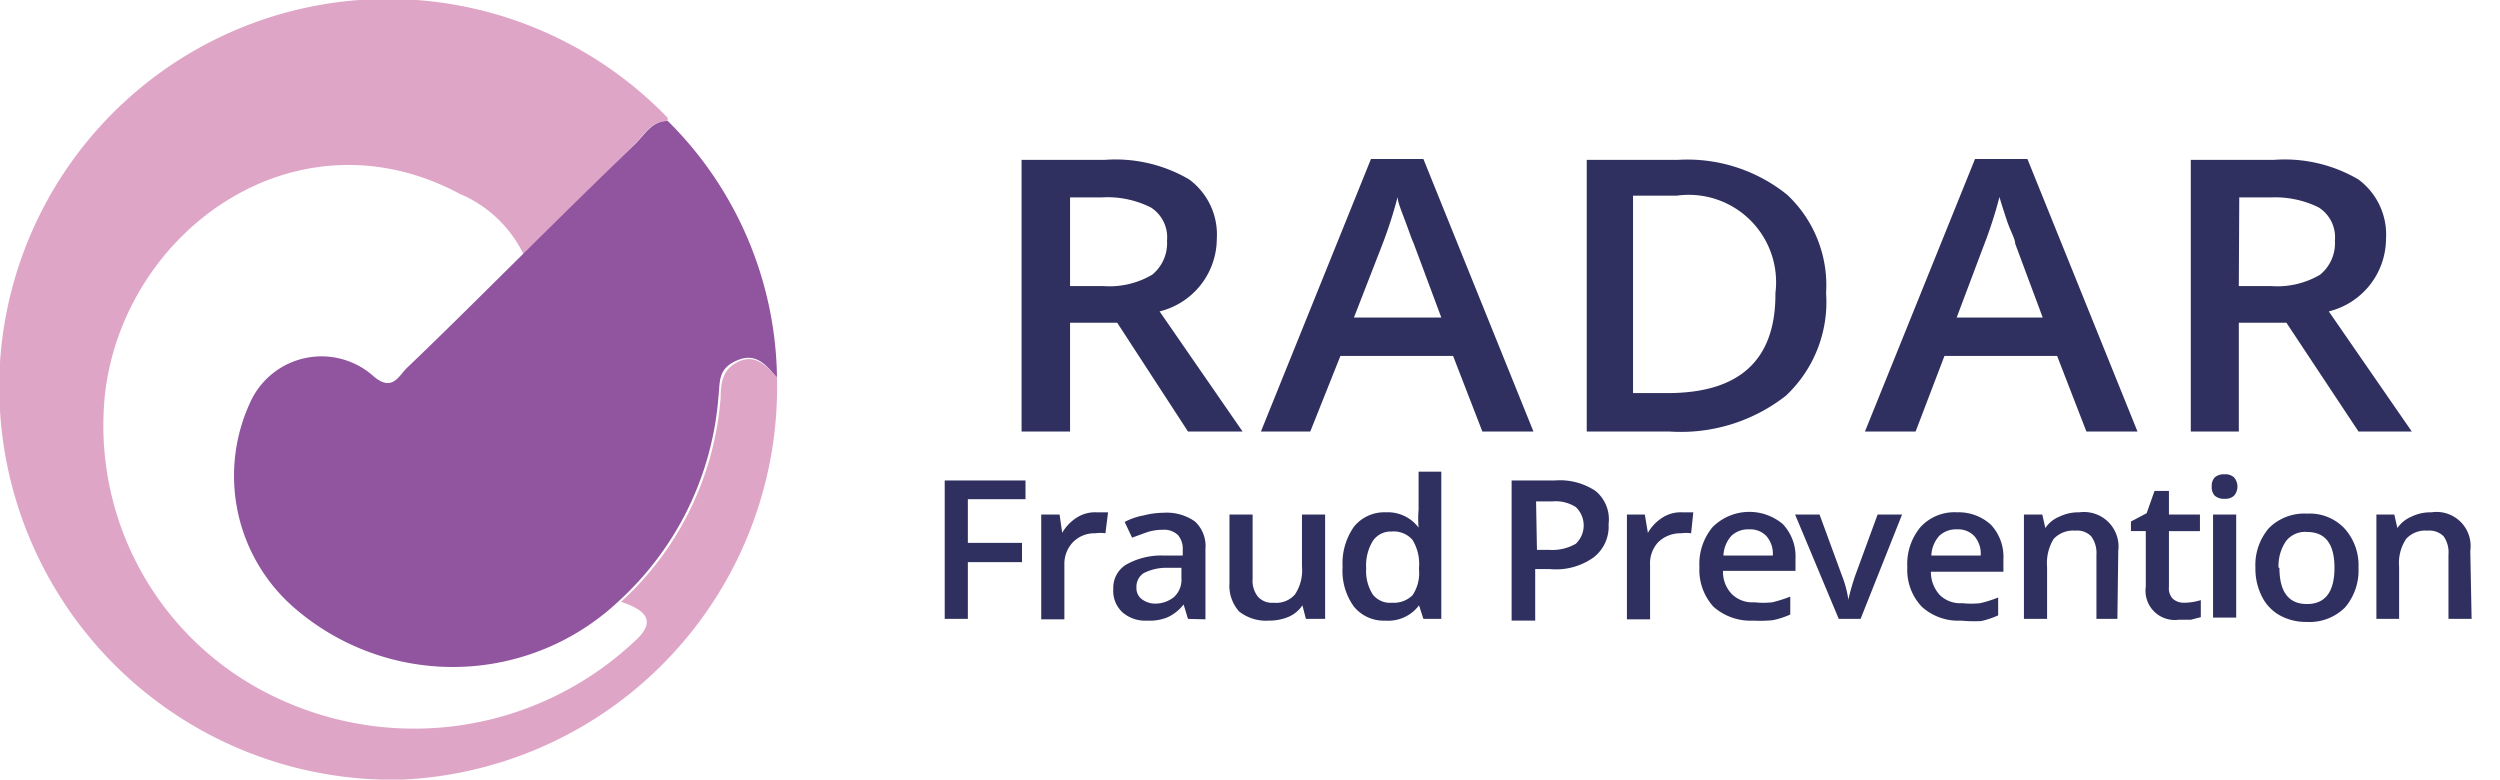 <svg id="Layer_1" data-name="Layer 1" xmlns="http://www.w3.org/2000/svg" viewBox="0 0 57.24 17.85"><defs><style>.cls-1{fill:#dfa5c7;}.cls-2{fill:#91549f;}.cls-3{fill:#303060;}</style></defs><title>seperate_elements</title><path class="cls-1" d="M17.79,8.64a9,9,0,0,1-8.58,9.21A9,9,0,0,1,0,8.3,8.9,8.9,0,0,1,15.28,2.69a.11.11,0,0,1,0,.08c-.36,0-.52.3-.73.51C13.69,4.13,12.82,5,12,5.85a2.85,2.85,0,0,0-1.47-1.41c-3.74-2-7.66.82-8.12,4.53a6.88,6.88,0,0,0,3.91,7,7.37,7.37,0,0,0,8.17-1.25c.51-.44.4-.72-.27-.94a7.07,7.07,0,0,0,2.28-4.68c0-.34.05-.67.43-.83S17.55,8.38,17.79,8.64Z"/><path class="cls-2" d="M17.79,8.64c-.24-.26-.46-.58-.91-.39s-.39.49-.43.83a7.07,7.07,0,0,1-2.28,4.68,5.54,5.54,0,0,1-7.44.15,4,4,0,0,1-1-4.7,1.79,1.79,0,0,1,2.84-.58c.4.33.55,0,.73-.19.89-.85,1.76-1.72,2.64-2.59s1.74-1.72,2.62-2.57c.21-.21.37-.51.73-.51A8.42,8.42,0,0,1,17.79,8.64Z"/><path class="cls-3" d="M24.5,7.39V9.88H23.39V3.66H25.3a3.33,3.33,0,0,1,1.93.45,1.57,1.57,0,0,1,.63,1.36,1.72,1.72,0,0,1-1.31,1.66l1.9,2.75H27.2L25.58,7.39Zm0-.84h.76a1.93,1.93,0,0,0,1.12-.26.93.93,0,0,0,.34-.78.81.81,0,0,0-.37-.76,2.22,2.22,0,0,0-1.13-.23H24.5Z"/><path class="cls-3" d="M33.94,9.88l-.67-1.73H30.69L30,9.88H28.87l2.52-6.24h1.2l2.52,6.24ZM33,7.27l-.63-1.69c-.05-.11-.11-.29-.2-.53S32,4.62,32,4.51a10,10,0,0,1-.37,1.14L31,7.27Z"/><path class="cls-3" d="M41.81,6.71a2.94,2.94,0,0,1-.92,2.35,3.9,3.9,0,0,1-2.67.82H36.33V3.66h2.09a3.64,3.64,0,0,1,2.5.8A2.84,2.84,0,0,1,41.81,6.71Zm-1.16,0a2,2,0,0,0-2.26-2.23h-1V9h.79Q40.65,9,40.65,6.74Z"/><path class="cls-3" d="M47.77,9.88,47.1,8.15H44.52l-.66,1.73H42.7l2.52-6.24h1.2l2.52,6.24Zm-1-2.61-.63-1.69c0-.11-.11-.29-.19-.53s-.14-.43-.17-.54a10,10,0,0,1-.37,1.14l-.61,1.62Z"/><path class="cls-3" d="M51.26,7.39V9.88h-1.1V3.66h1.91A3.33,3.33,0,0,1,54,4.11a1.57,1.57,0,0,1,.63,1.36,1.72,1.72,0,0,1-1.31,1.66l1.9,2.75H54L52.35,7.39Zm0-.84H52a1.93,1.93,0,0,0,1.12-.26.93.93,0,0,0,.34-.78.81.81,0,0,0-.37-.76A2.25,2.25,0,0,0,52,4.52h-.73Z"/><path class="cls-3" d="M22.16,14.17h-.53V11h1.85v.43H22.16v1H23.4v.44H22.16Z"/><path class="cls-3" d="M25.1,11.73l.27,0-.06.48a.85.85,0,0,0-.23,0,.69.69,0,0,0-.51.2.72.72,0,0,0-.2.52v1.25h-.53V11.78h.42l.06.42h0a1,1,0,0,1,.32-.34A.77.77,0,0,1,25.1,11.73Z"/><path class="cls-3" d="M27.2,14.17l-.1-.33h0a1,1,0,0,1-.36.29,1.07,1.07,0,0,1-.47.08.8.8,0,0,1-.57-.19.67.67,0,0,1-.21-.54.62.62,0,0,1,.29-.55,1.63,1.63,0,0,1,.87-.21h.43v-.13a.48.48,0,0,0-.11-.34.46.46,0,0,0-.35-.12,1.15,1.15,0,0,0-.37.06l-.33.12-.17-.36a1.52,1.52,0,0,1,.44-.15,1.86,1.86,0,0,1,.45-.06,1.12,1.12,0,0,1,.72.2.77.77,0,0,1,.24.63v1.61Zm-.78-.35a.69.69,0,0,0,.46-.15.54.54,0,0,0,.17-.44V13h-.32a1.16,1.16,0,0,0-.54.12.37.37,0,0,0-.17.33.32.32,0,0,0,.1.25A.51.51,0,0,0,26.42,13.82Z"/><path class="cls-3" d="M29.9,14.17l-.08-.31h0a.73.73,0,0,1-.31.26,1.14,1.14,0,0,1-.46.09,1,1,0,0,1-.68-.21.89.89,0,0,1-.22-.66V11.78h.53v1.47a.59.59,0,0,0,.12.41.43.43,0,0,0,.36.14.57.57,0,0,0,.49-.19,1,1,0,0,0,.16-.64V11.78h.53v2.39Z"/><path class="cls-3" d="M31.72,14.21a.88.88,0,0,1-.72-.32,1.39,1.39,0,0,1-.26-.91,1.46,1.46,0,0,1,.26-.92.89.89,0,0,1,.73-.33.88.88,0,0,1,.75.35h0a2.41,2.41,0,0,1,0-.41V10.8H33v3.37h-.41l-.1-.31h0A.88.88,0,0,1,31.72,14.21Zm.15-.41a.61.61,0,0,0,.47-.17.9.9,0,0,0,.15-.58V13a1.06,1.06,0,0,0-.15-.64.57.57,0,0,0-.48-.19.49.49,0,0,0-.43.22,1.07,1.07,0,0,0-.15.62,1,1,0,0,0,.15.6A.5.5,0,0,0,31.87,13.8Z"/><path class="cls-3" d="M36.83,12a.89.89,0,0,1-.34.76,1.48,1.48,0,0,1-1,.27h-.34v1.18h-.54V11h1a1.47,1.47,0,0,1,.92.24A.84.84,0,0,1,36.83,12Zm-1.64.59h.28a1.08,1.08,0,0,0,.61-.14.58.58,0,0,0,0-.84.86.86,0,0,0-.54-.13h-.37Z"/><path class="cls-3" d="M38.51,11.73l.26,0-.05.48a.85.85,0,0,0-.23,0,.73.73,0,0,0-.52.2.71.71,0,0,0-.19.52v1.25h-.53V11.78h.41l.07.42h0a1,1,0,0,1,.32-.34A.77.77,0,0,1,38.51,11.73Z"/><path class="cls-3" d="M40.14,14.21a1.28,1.28,0,0,1-.91-.32,1.25,1.25,0,0,1-.32-.9,1.32,1.32,0,0,1,.3-.92A1.19,1.19,0,0,1,40.82,12a1.08,1.08,0,0,1,.29.79v.28H39.45a.73.73,0,0,0,.2.53.67.67,0,0,0,.52.19,1.84,1.84,0,0,0,.41,0,3.15,3.15,0,0,0,.41-.13v.41a1.87,1.87,0,0,1-.4.13A3,3,0,0,1,40.14,14.21Zm-.09-2.09a.56.56,0,0,0-.41.15.72.72,0,0,0-.18.45h1.13a.61.61,0,0,0-.15-.45A.51.51,0,0,0,40.05,12.12Z"/><path class="cls-3" d="M42.1,14.17l-1-2.39h.56l.51,1.39a2.49,2.49,0,0,1,.15.56h0a5.19,5.19,0,0,1,.16-.56l.51-1.39h.56l-.95,2.39Z"/><path class="cls-3" d="M44.9,14.21a1.24,1.24,0,0,1-.9-.32,1.22,1.22,0,0,1-.33-.9,1.32,1.32,0,0,1,.3-.92,1.05,1.05,0,0,1,.84-.34,1.09,1.09,0,0,1,.78.29,1.08,1.08,0,0,1,.28.79v.28H44.21a.78.78,0,0,0,.2.53.67.67,0,0,0,.52.19,1.84,1.84,0,0,0,.41,0,2.73,2.73,0,0,0,.41-.13v.41a2,2,0,0,1-.39.13A3.23,3.23,0,0,1,44.9,14.21Zm-.09-2.09a.56.56,0,0,0-.41.15.72.72,0,0,0-.18.45h1.13a.61.61,0,0,0-.15-.45A.51.51,0,0,0,44.81,12.12Z"/><path class="cls-3" d="M48.48,14.17H48V12.7a.64.64,0,0,0-.12-.42.44.44,0,0,0-.36-.13.61.61,0,0,0-.5.19,1.06,1.06,0,0,0-.15.64v1.19h-.53V11.78h.42l.07.31h0a.7.7,0,0,1,.32-.26,1,1,0,0,1,.46-.1.79.79,0,0,1,.89.88Z"/><path class="cls-3" d="M50,13.8a1.32,1.32,0,0,0,.39-.06v.39l-.23.06-.28,0a.67.67,0,0,1-.75-.76V12.16h-.34v-.22l.36-.19.18-.51h.33v.54h.71v.38h-.71v1.28a.34.34,0,0,0,.09.27A.37.37,0,0,0,50,13.8Z"/><path class="cls-3" d="M50.64,11.14a.28.28,0,0,1,.07-.21.31.31,0,0,1,.22-.07.29.29,0,0,1,.22.07.32.32,0,0,1,0,.42.29.29,0,0,1-.22.07.31.31,0,0,1-.22-.07A.28.28,0,0,1,50.64,11.14Zm.56,3h-.53V11.78h.53Z"/><path class="cls-3" d="M54,13a1.3,1.3,0,0,1-.31.91,1.15,1.15,0,0,1-.87.33,1.24,1.24,0,0,1-.62-.15,1,1,0,0,1-.41-.43,1.4,1.4,0,0,1-.15-.66,1.3,1.3,0,0,1,.31-.91,1.15,1.15,0,0,1,.88-.33,1.09,1.09,0,0,1,.85.34A1.25,1.25,0,0,1,54,13Zm-1.81,0c0,.55.21.83.63.83s.63-.28.63-.83-.21-.82-.63-.82a.55.55,0,0,0-.48.21A1,1,0,0,0,52.17,13Z"/><path class="cls-3" d="M56.59,14.17h-.53V12.7a.64.64,0,0,0-.11-.42.46.46,0,0,0-.37-.13.59.59,0,0,0-.49.19,1,1,0,0,0-.16.64v1.19h-.52V11.78h.41l.07.31h0a.75.75,0,0,1,.32-.26,1,1,0,0,1,.46-.1.78.78,0,0,1,.89.88Z"/></svg>